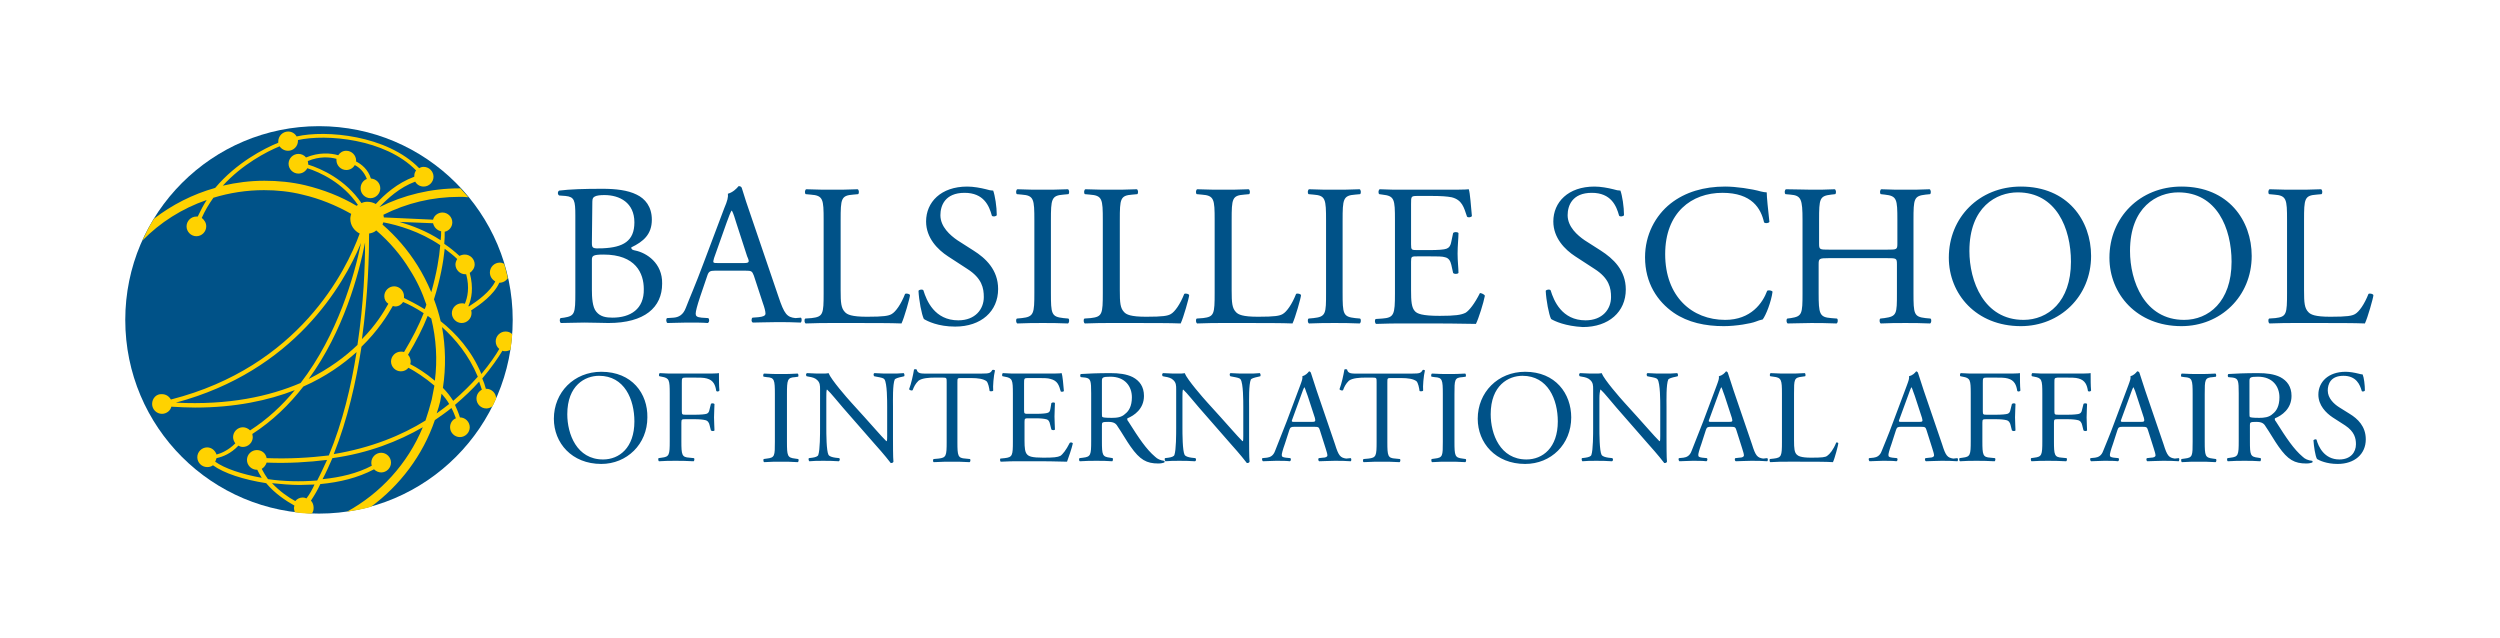 <?xml version="1.0" encoding="UTF-8"?> <!-- Generator: Adobe Illustrator 25.3.1, SVG Export Plug-In . SVG Version: 6.00 Build 0) --> <svg xmlns="http://www.w3.org/2000/svg" xmlns:xlink="http://www.w3.org/1999/xlink" version="1.1" id="Layer_1" x="0px" y="0px" viewBox="0 0 558.8 142.6" style="enable-background:new 0 0 558.8 142.6;" xml:space="preserve"> <style type="text/css"> .st0{fill:none;} .st1{fill:#005288;} .st2{fill:#FFD200;} </style> <g> <rect y="-0.2" class="st0" width="558.8" height="142.6"></rect> <path class="st1" d="M114.6,71.5c0,23.9-19.4,43.3-43.3,43.3S28,95.5,28,71.5c0-23.9,19.4-43.3,43.3-43.3S114.6,47.6,114.6,71.5"></path> <rect y="-0.2" class="st0" width="558.8" height="142.6"></rect> <path class="st1" d="M271.5,65.4V49.2c0-4.7-0.1-5.5-2.9-5.7l-1.1-0.1c-0.3-0.2-0.2-1,0.1-1.1c2.5,0.1,4.1,0.1,5.9,0.1 s3.3,0,5.6-0.1c0.3,0.1,0.4,0.9,0.1,1.1l-1.1,0.1c-2.7,0.2-2.8,0.9-2.8,5.7v15.7c0,2.8,0.1,4,1,4.9c0.5,0.5,1.4,1,4.9,1 c3.8,0,4.8-0.2,5.5-0.6c0.9-0.5,2.1-2.2,3-4.5c0.3-0.2,1.1,0,1.1,0.3c0,0.5-1.3,5.1-1.9,6.3c-2.3-0.1-6.6-0.1-11.2-0.1h-4.2 c-1.9,0-3.3,0-5.9,0.1c-0.3-0.1-0.4-0.9-0.1-1.1l1.4-0.1C271.4,70.8,271.5,70.2,271.5,65.4 M246.5,65.4V49.2c0-4.7-0.1-5.5-2.9-5.7 l-1.1-0.1c-0.3-0.2-0.2-1,0.1-1.1c2.5,0.1,4.1,0.1,5.9,0.1c1.8,0,3.3,0,5.6-0.1c0.3,0.1,0.4,0.9,0.1,1.1l-1.1,0.1 c-2.7,0.2-2.8,0.9-2.8,5.7v15.7c0,2.8,0.1,4,1,4.9c0.5,0.5,1.4,1,4.9,1c3.8,0,4.8-0.2,5.5-0.6c0.9-0.5,2.1-2.2,3-4.5 c0.3-0.2,1.1,0,1.1,0.3c0,0.5-1.3,5.1-1.9,6.3c-2.3-0.1-6.6-0.1-11.3-0.1h-4.2c-1.9,0-3.3,0-5.9,0.1c-0.3-0.1-0.4-0.9-0.1-1.1 l1.4-0.1C246.4,70.8,246.5,70.2,246.5,65.4 M136.9,71c-1.4,0-2.7-0.2-3.6-1.3c-0.9-1-1-3.3-1-4.9v-6.7c0-0.9,0.2-1.2,2.6-1.2 c7.2,0,9,4.2,9,7.7C144,69.1,140.9,71,136.9,71 M132.4,45.1c0-0.8,0.2-1,0.6-1.2c0.4-0.2,1.1-0.3,2.1-0.3c3.4,0,6.7,1.7,6.7,6.1 c0,4.2-2.5,5.6-7.1,5.8c-2.3,0.1-2.4,0-2.4-1.3L132.4,45.1L132.4,45.1z M142,56c-0.5-0.1-0.9-0.2-0.9-0.7c2.7-1.3,4.6-2.9,4.6-6.2 c0-2.9-1.5-4.7-3.4-5.6c-2-1-4.7-1.3-7.6-1.3c-4.2,0-7.3,0.1-9.7,0.4c-0.4,0.2-0.4,0.9,0,1.1l1.4,0.1c2,0.2,2.2,1,2.2,4.4v17.2 c0,4.7-0.1,5.2-2.5,5.6l-0.8,0.1c-0.3,0.3-0.2,1,0.1,1.1c1.7,0,3.2-0.1,5.2-0.1c1.9,0,4.1,0.1,5.4,0.1c8.1,0,12-3.5,12-8.8 C148.1,58.8,144.5,56.5,142,56 M231.2,65.4V49.3c0-4.8-0.1-5.6-2.8-5.8l-1.1-0.1c-0.3-0.2-0.2-1,0.1-1.1c2.3,0.1,3.8,0.1,5.7,0.1 c1.8,0,3.3,0,5.6-0.1c0.3,0.1,0.4,0.9,0.1,1.1l-1.1,0.1c-2.7,0.2-2.8,1-2.8,5.8v16.1c0,4.8,0.1,5.4,2.8,5.7l1.1,0.1 c0.3,0.2,0.2,1-0.1,1.1c-2.3-0.1-3.8-0.1-5.6-0.1c-1.9,0-3.4,0-5.7,0.1c-0.3-0.1-0.4-0.9-0.1-1.1l1.1-0.1 C231.1,70.8,231.2,70.1,231.2,65.4 M296.4,65.4V49.3c0-4.8-0.1-5.6-2.8-5.8l-1.1-0.1c-0.3-0.2-0.2-1,0.1-1.1 c2.3,0.1,3.8,0.1,5.7,0.1c1.8,0,3.3,0,5.6-0.1c0.3,0.1,0.4,0.9,0.1,1.1l-1.1,0.1c-2.7,0.2-2.8,1-2.8,5.8v16.1 c0,4.8,0.1,5.4,2.8,5.7l1.1,0.1c0.3,0.2,0.2,1-0.1,1.1c-2.3-0.1-3.8-0.1-5.6-0.1c-1.9,0-3.4,0-5.7,0.1c-0.3-0.1-0.4-0.9-0.1-1.1 l1.1-0.1C296.4,70.8,296.4,70.1,296.4,65.4 M166.2,58.8h-5.6c-1.3,0-1.3,0-1-1.1l2.8-7.9c0.5-1.4,0.9-2.4,1.1-2.7h0.1 c0.3,0.5,0.7,1.8,1,2.8l2.4,7.4C167.6,58.6,167.5,58.8,166.2,58.8 M177.8,71.1c-1.9-0.2-2.5-0.9-3.8-4.8l-6.2-18.2 c-0.7-2-1.4-4.1-2-6.1c-0.1-0.3-0.4-0.4-0.7-0.4c-0.5,0.6-1.3,1.4-2.4,1.7c0.1,0.7-0.1,1.6-0.8,3.2l-4.6,12.2 c-1.9,5.1-3.2,8-4,10.1c-0.6,1.6-1.6,2.1-2.7,2.2l-1.5,0.1c-0.3,0.2-0.2,1,0.1,1.1c1.2,0,2.8-0.1,4.3-0.1c2.1,0,3.5,0,4.7,0.1 c0.4-0.2,0.4-0.9,0.1-1.1l-1.5-0.1c-1.1-0.1-1.3-0.4-1.3-0.9s0.3-1.7,1-3.8l1.6-4.7c0.3-0.9,0.6-1.1,1.7-1.1h6.8 c1.4,0,1.5,0.1,1.9,1.1l2,6.1c0.4,1.1,0.6,1.9,0.6,2.4s-0.6,0.7-1.6,0.8l-1.3,0.1c-0.3,0.2-0.3,1,0.1,1.1c1.3,0,3-0.1,5.2-0.1 c2,0,3.6,0,5.5,0.1c0.2-0.2,0.3-0.9,0-1.1L177.8,71.1z M223.1,64.6c0,5-3.8,8.4-9.6,8.4c-3.8,0-6.2-1.2-7-1.7 c-0.5-1-1.1-4.2-1.2-6.3c0.2-0.3,0.9-0.4,1.1-0.1c0.7,2.3,2.5,6.7,7.8,6.7c3.8,0,5.7-2.5,5.7-5.2c0-2-0.4-4.2-3.7-6.3l-4.3-2.8 c-2.3-1.5-4.9-4.1-4.9-7.8c0-4.3,3.3-7.8,9.2-7.8c1.4,0,3,0.3,4.2,0.6c0.6,0.2,1.2,0.3,1.6,0.3c0.4,1.1,0.8,3.6,0.8,5.5 c-0.2,0.3-0.9,0.4-1.1,0.1c-0.6-2.2-1.8-5.1-6.1-5.1c-4.4,0-5.4,2.9-5.4,5c0,2.6,2.2,4.5,3.8,5.6l3.6,2.3 C220.3,57.7,223.1,60.3,223.1,64.6 M331.9,66.1c-0.3,1.6-1.4,5.1-2,6.3c-4.1-0.1-8.1-0.1-12.1-0.1h-4.1c-1.9,0-3.5,0-6.1,0.1 c-0.3-0.1-0.4-0.9-0.1-1.1l1.5-0.1c2.6-0.2,2.8-0.9,2.8-5.6V49.2c0-4.7-0.1-5.4-2.8-5.7l-0.7-0.1c-0.3-0.2-0.2-1,0.1-1.1 c1.9,0.1,3.5,0.1,5.3,0.1h8.5c2.9,0,5.6,0,6.1-0.1c0.3,0.8,0.5,4,0.7,6c-0.2,0.3-0.9,0.4-1.1,0.1c-0.7-2.1-1.1-3.7-3.4-4.3 c-1-0.2-2.4-0.3-4.4-0.3h-3.3c-1.4,0-1.4,0.1-1.4,1.8v9c0,1.3,0.1,1.3,1.5,1.3h2.6c1.9,0,3.3-0.1,3.8-0.3s0.9-0.5,1.1-1.6l0.4-1.9 c0.2-0.3,1-0.3,1.2,0c0,1.1-0.2,2.8-0.2,4.6c0,1.6,0.2,3.3,0.2,4.3c-0.2,0.3-1,0.3-1.2,0l-0.4-1.8c-0.2-0.8-0.5-1.5-1.4-1.7 c-0.6-0.2-1.7-0.2-3.5-0.2h-2.6c-1.4,0-1.5,0-1.5,1.2v6.4c0,2.4,0.1,3.9,0.9,4.7c0.5,0.5,1.5,1,5.5,1c3.5,0,4.8-0.2,5.8-0.7 c0.8-0.5,2-2,3.2-4.4C331,65.5,331.7,65.7,331.9,66.1 M186,72.2c-1.9,0-3.3,0-5.9,0.1c-0.3-0.1-0.4-0.9-0.1-1.1l1.4-0.1 c2.6-0.3,2.7-0.9,2.7-5.6V49.2c0-4.7-0.1-5.5-2.9-5.7l-1.1-0.1c-0.3-0.2-0.2-1,0.1-1.1c2.5,0.1,4.1,0.1,5.9,0.1 c1.8,0,3.3,0,5.6-0.1c0.3,0.1,0.4,0.9,0.1,1.1l-1.1,0.1c-2.7,0.2-2.8,0.9-2.8,5.7v15.7c0,2.8,0.1,4,1,4.9c0.5,0.5,1.4,1,4.9,1 c3.8,0,4.8-0.2,5.5-0.6c0.9-0.5,2.1-2.2,3-4.5c0.3-0.2,1.1,0,1.1,0.3c0,0.5-1.3,5.1-1.9,6.3c-2.3-0.1-6.6-0.1-11.3-0.1L186,72.2 L186,72.2z M488.2,71.5c-8.9,0-12.1-8.7-12.1-15.4c0-9.9,6.1-13.1,10.8-13.1c8.6,0,11.9,8,11.9,15.5 C498.8,67.5,493.6,71.5,488.2,71.5 M503.3,57.2c0-7.9-5.2-15.5-15.7-15.5c-9.3,0-16.1,6.9-16.1,15.9c0,8.1,6.1,15.3,16.1,15.3 C496.3,72.9,503.3,66.3,503.3,57.2 M399.1,43.4c-0.3-0.2-0.2-1,0.1-1.1c2.2,0,3.8,0.1,5.7,0.1c1.8,0,3.3,0,5.2-0.1 c0.3,0.1,0.4,0.9,0.1,1.1l-0.9,0.1c-2.6,0.3-2.7,0.9-2.7,5.7v5.2c0,1.4,0.1,1.4,2.3,1.4h12.9c2.2,0,2.3,0,2.3-1.4v-5.2 c0-4.7-0.1-5.4-2.8-5.7l-0.9-0.1c-0.3-0.2-0.2-1,0.1-1.1c2.1,0.1,3.6,0.1,5.5,0.1c1.8,0,3.3,0,5.3-0.1c0.3,0.1,0.4,0.9,0.1,1.1 l-1,0.1c-2.6,0.3-2.7,0.9-2.7,5.7v16.3c0,4.7,0.1,5.3,2.7,5.6l1.1,0.1c0.3,0.2,0.2,1-0.1,1.1c-2.2-0.1-3.7-0.1-5.5-0.1 c-1.9,0-3.5,0-5.5,0.1c-0.3-0.1-0.4-0.9-0.1-1.1l0.9-0.1c2.8-0.4,2.8-0.9,2.8-5.6v-6.4c0-1.4-0.1-1.4-2.3-1.4h-12.9 c-2.2,0-2.3,0.1-2.3,1.4v6.4c0,4.7,0.2,5.4,2.8,5.6l1.3,0.1c0.3,0.2,0.2,1-0.1,1.1c-2.4-0.1-4-0.1-5.7-0.1c-1.9,0-3.5,0.1-5.2,0.1 c-0.3-0.1-0.4-0.9-0.1-1.1l0.8-0.1c2.5-0.4,2.6-0.9,2.6-5.6V49.2c0-4.7-0.3-5.5-2.7-5.7L399.1,43.4z M511.2,65.4V49.2 c0-4.7-0.1-5.5-2.9-5.7l-1.1-0.1c-0.3-0.2-0.2-1,0.1-1.1c2.5,0.1,4.1,0.1,5.9,0.1s3.3,0,5.6-0.1c0.3,0.1,0.4,0.9,0.1,1.1l-1.1,0.1 c-2.7,0.2-2.8,0.9-2.8,5.7v15.7c0,2.8,0.1,4,1,4.9c0.5,0.5,1.4,1,4.9,1c3.8,0,4.8-0.2,5.5-0.6c0.9-0.5,2.1-2.2,3-4.5 c0.3-0.2,1.1,0,1.1,0.3c0,0.5-1.3,5.1-1.9,6.3c-2.3-0.1-6.6-0.1-11.2-0.1h-4.2c-1.9,0-3.3,0-5.9,0.1c-0.3-0.1-0.4-0.9-0.1-1.1 l1.4-0.1C511.1,70.8,511.2,70.2,511.2,65.4 M346.7,71.3c-0.5-1-1.1-4.2-1.2-6.3c0.2-0.3,0.9-0.4,1.1-0.1c0.7,2.3,2.5,6.7,7.8,6.7 c3.8,0,5.7-2.5,5.7-5.2c0-2-0.4-4.2-3.7-6.3l-4.3-2.8c-2.3-1.5-4.9-4.1-4.9-7.8c0-4.3,3.3-7.8,9.2-7.8c1.4,0,3,0.3,4.2,0.6 c0.6,0.2,1.2,0.3,1.6,0.3c0.4,1.1,0.8,3.6,0.8,5.5c-0.2,0.3-0.9,0.4-1.1,0.1c-0.6-2.2-1.8-5.1-6.1-5.1c-4.4,0-5.4,2.9-5.4,5 c0,2.6,2.2,4.5,3.8,5.6l3.6,2.3c2.8,1.8,5.6,4.4,5.6,8.7c0,5-3.8,8.4-9.6,8.4C349.9,72.9,347.5,71.8,346.7,71.3 M367.7,57.5 c0-5,2.3-9.3,5.7-12c3.3-2.6,7.5-3.8,12.2-3.8c2.4,0,5.9,0.5,8,1.1c0.5,0.1,0.9,0.2,1.3,0.2c0,1,0.3,3.9,0.6,6.6 c-0.2,0.3-0.9,0.4-1.2,0.1c-0.7-3.1-2.7-6.6-9.3-6.6c-6.9,0-12.8,4.4-12.8,13.7c0,9.5,6,14.7,13.4,14.7c5.8,0,8.4-3.8,9.4-6.5 c0.3-0.2,1-0.1,1.2,0.2c-0.3,2.3-1.5,5.3-2.2,6.2c-0.5,0.1-1.1,0.3-1.6,0.5c-1,0.4-4.3,1-7.1,1c-4.1,0-8-0.8-11.2-3 C370.5,67.4,367.7,63.3,367.7,57.5 M452.3,71.5c-8.9,0-12.1-8.7-12.1-15.4c0-9.9,6.1-13.1,10.8-13.1c8.6,0,11.9,8,11.9,15.5 C462.9,67.5,457.7,71.5,452.3,71.5 M467.4,57.2c0-7.9-5.2-15.5-15.7-15.5c-9.3,0-16.1,6.9-16.1,15.9c0,8.1,6.1,15.3,16.1,15.3 C460.4,72.9,467.4,66.3,467.4,57.2 M160.7,83.4c0,1.4,0,2.8,0.1,3.9c-0.1,0.2-0.5,0.3-0.7,0.1c-0.2-1.3-0.6-2.4-2.1-2.8 c-0.7-0.2-1.6-0.2-2.9-0.2h-1.8c-0.9,0-0.9,0.1-0.9,1.2v6.3c0,0.8,0.1,0.8,1,0.8h2c1.2,0,2.2-0.1,2.5-0.2s0.6-0.3,0.7-1l0.3-1.2 c0.1-0.2,0.6-0.2,0.8,0c0,0.7-0.1,1.9-0.1,3s0.1,2.2,0.1,2.9c-0.1,0.2-0.6,0.2-0.8,0l-0.3-1.2c-0.1-0.5-0.4-1-1-1.1 c-0.4-0.1-1.2-0.2-2.3-0.2h-2c-0.9,0-1,0-1,0.8v4.1c0,3.1,0.1,3.6,1.8,3.7l1,0.1c0.2,0.1,0.1,0.7-0.1,0.7c-1.8-0.1-2.8-0.1-4-0.1 c-1.3,0-2.3,0-3.7,0.1c-0.2-0.1-0.2-0.6-0.1-0.7l0.7-0.1c1.7-0.2,1.8-0.6,1.8-3.7V88c0-3.1-0.1-3.5-1.8-3.8l-0.5-0.1 c-0.2-0.1-0.1-0.7,0.1-0.7c1.3,0.1,2.3,0.1,3.5,0.1h5.5C158.6,83.5,160.3,83.5,160.7,83.4 M134.8,102.7c-5.9,0-8-5.7-8-10.1 c0-6.5,4-8.6,7.1-8.6c5.7,0,7.9,5.3,7.9,10.2C141.8,100.1,138.4,102.7,134.8,102.7 M134.4,83.1c-6.1,0-10.6,4.6-10.6,10.5 c0,5.4,4,10.1,10.6,10.1c5.7,0,10.3-4.4,10.3-10.4C144.8,88,141.3,83.1,134.4,83.1 M293.2,94.3h-3.7c-0.8,0-0.9,0-0.6-0.7l1.9-5.2 c0.3-0.9,0.6-1.6,0.7-1.8h0.1c0.2,0.4,0.4,1.2,0.7,1.9l1.6,4.9C294.1,94.2,294,94.3,293.2,94.3 M300.9,102.5 c-1.3-0.2-1.7-0.6-2.5-3.2l-4.1-12c-0.4-1.3-0.9-2.7-1.3-4c-0.1-0.2-0.3-0.3-0.4-0.3c-0.3,0.4-0.8,0.9-1.5,1.1 c0.1,0.5-0.1,1-0.5,2.1l-3,8c-1.3,3.3-2.1,5.3-2.6,6.6c-0.4,1.1-1.1,1.4-1.8,1.5l-1,0.1c-0.2,0.1-0.1,0.6,0.1,0.7 c0.8,0,1.9-0.1,2.9-0.1c1.4,0,2.3,0,3.1,0.1c0.3-0.1,0.3-0.6,0.1-0.7l-1-0.1c-0.7-0.1-0.9-0.2-0.9-0.6c0-0.3,0.2-1.1,0.7-2.5l1-3.1 c0.2-0.6,0.4-0.7,1.1-0.7h4.5c0.9,0,1,0.1,1.2,0.7l1.3,4.1c0.2,0.7,0.4,1.2,0.4,1.6c0,0.3-0.4,0.5-1,0.5l-0.9,0.1 c-0.2,0.1-0.2,0.6,0.1,0.7c0.9,0,2-0.1,3.4-0.1c1.3,0,2.4,0,3.6,0.1c0.2-0.1,0.2-0.6,0-0.7L300.9,102.5z M318.5,82.8 c-0.3,1.2-0.5,3.6-0.4,4.5c-0.1,0.2-0.6,0.2-0.8,0.1c-0.1-0.7-0.3-1.8-0.7-2.2c-0.7-0.5-1.8-0.7-3.5-0.7H311c-0.9,0-0.9,0-0.9,1 v13.3c0,3.1,0.1,3.6,1.8,3.7l1,0.1c0.2,0.1,0.1,0.7-0.1,0.7c-1.7-0.1-2.7-0.1-3.9-0.1c-1.2,0-2.2,0-4.1,0.1c-0.2-0.1-0.2-0.6,0-0.7 l1.1-0.1c1.7-0.2,1.8-0.6,1.8-3.7V85.4c0-0.9,0-1-0.9-1h-1.6c-1.3,0-2.9,0.1-3.7,0.7c-0.7,0.7-1,1.3-1.3,2.1 c-0.2,0.2-0.7,0-0.8-0.2c0.5-1.3,0.9-3.2,1.1-4.4c0.1-0.1,0.5-0.1,0.6,0c0.2,1,1.2,0.9,2.5,0.9h12.1c1.6,0,1.9-0.1,2.3-0.8 C318.1,82.6,318.4,82.7,318.5,82.8 M341.2,102.7c-5.9,0-8-5.7-8-10.1c0-6.5,4-8.6,7.1-8.6c5.7,0,7.9,5.3,7.9,10.2 C348.2,100.1,344.8,102.7,341.2,102.7 M340.9,83.1c-6.1,0-10.6,4.6-10.6,10.5c0,5.4,4,10.1,10.6,10.1c5.8,0,10.3-4.4,10.3-10.4 C351.2,88,347.7,83.1,340.9,83.1 M325.1,88.1v10.6c0,3.2,0.1,3.6,1.8,3.8l0.7,0.1c0.2,0.1,0.1,0.7-0.1,0.7 c-1.5-0.1-2.5-0.1-3.7-0.1s-2.3,0-3.7,0.1c-0.2-0.1-0.2-0.6-0.1-0.7l0.7-0.1c1.8-0.2,1.8-0.6,1.8-3.8V88.1c0-3.2-0.1-3.7-1.8-3.8 l-0.7-0.1c-0.2-0.1-0.1-0.7,0.1-0.7c1.5,0.1,2.5,0.1,3.7,0.1s2.2,0,3.7-0.1c0.2,0.1,0.2,0.6,0.1,0.7l-0.7,0.1 C325.1,84.4,325.1,84.9,325.1,88.1 M386.4,94.3h-3.7c-0.8,0-0.9,0-0.6-0.7l1.9-5.2c0.3-0.9,0.6-1.6,0.7-1.8h0.1 c0.2,0.4,0.4,1.2,0.7,1.9l1.6,4.9C387.3,94.2,387.3,94.3,386.4,94.3 M394.1,102.5c-1.3-0.2-1.7-0.6-2.5-3.2l-4.1-12 c-0.4-1.3-0.9-2.7-1.3-4c-0.1-0.2-0.3-0.3-0.4-0.3c-0.3,0.4-0.8,0.9-1.6,1.1c0.1,0.5-0.1,1-0.5,2.1l-3,8c-1.3,3.3-2.1,5.3-2.6,6.6 c-0.4,1.1-1.1,1.4-1.8,1.5l-1,0.1c-0.2,0.1-0.1,0.6,0.1,0.7c0.8,0,1.9-0.1,2.9-0.1c1.4,0,2.3,0,3.1,0.1c0.3-0.1,0.3-0.6,0.1-0.7 l-1-0.1c-0.7-0.1-0.9-0.2-0.9-0.6c0-0.3,0.2-1.1,0.7-2.5l1-3.1c0.2-0.6,0.4-0.7,1.1-0.7h4.5c0.9,0,1,0.1,1.2,0.7l1.3,4.1 c0.2,0.7,0.4,1.2,0.4,1.6c0,0.3-0.4,0.5-1,0.5l-0.9,0.1c-0.2,0.1-0.2,0.6,0.1,0.7c0.9,0,2-0.1,3.4-0.1c1.3,0,2.4,0,3.6,0.1 c0.2-0.1,0.2-0.6,0-0.7L394.1,102.5z M281.6,83.4c0.2,0.2,0.2,0.6,0.1,0.7l-0.4,0.1c-1,0.2-1.5,0.4-1.7,0.6 c-0.5,1.1-0.4,4.8-0.4,6.1V98c0,0.9,0,4.4,0.1,5.2c-0.1,0.2-0.2,0.3-0.6,0.3c-0.4-0.5-1.2-1.6-3.8-4.5l-6.9-7.9 c-0.8-0.9-2.8-3.4-3.5-4h-0.1c-0.1,0.4-0.1,1-0.1,1.9v6.5c0,1.4,0,5.3,0.5,6.2c0.2,0.3,0.8,0.5,1.5,0.6l0.9,0.1 c0.2,0.2,0.2,0.6-0.1,0.7c-1.3-0.1-2.4-0.1-3.5-0.1c-1.2,0-2.1,0-3.1,0.1c-0.2-0.2-0.2-0.6-0.1-0.7l0.8-0.1 c0.7-0.1,1.2-0.3,1.3-0.6c0.4-1.1,0.4-4.7,0.4-6.1V87c0-0.8,0-1.5-0.7-2.1c-0.4-0.4-1.1-0.6-1.8-0.7l-0.5-0.1 c-0.2-0.2-0.2-0.6,0.1-0.7c1.3,0.1,2.8,0.1,3.4,0.1c0.5,0,1,0,1.4-0.1c0.6,1.5,4.1,5.5,5.1,6.6l2.9,3.2c2.1,2.3,3.5,4,4.9,5.4h0.1 c0.1-0.1,0.1-0.6,0.1-1.2V91c0-1.4,0-5.3-0.6-6.2c-0.2-0.3-0.7-0.4-1.8-0.6l-0.5-0.1c-0.2-0.2-0.2-0.7,0.1-0.7 c1.4,0.1,2.4,0.1,3.5,0.1C279.9,83.5,280.6,83.5,281.6,83.4 M374.9,83.4c0.2,0.2,0.2,0.6,0.1,0.7l-0.4,0.1c-1,0.2-1.5,0.4-1.7,0.6 c-0.5,1.1-0.4,4.8-0.4,6.1V98c0,0.9,0,4.4,0.1,5.2c-0.1,0.2-0.2,0.3-0.6,0.3c-0.4-0.5-1.2-1.6-3.8-4.5l-6.9-7.9 c-0.8-0.9-2.8-3.4-3.5-4h-0.1c-0.1,0.4-0.2,1-0.2,1.9v6.5c0,1.4,0,5.3,0.5,6.2c0.2,0.3,0.8,0.5,1.5,0.6l0.9,0.1 c0.2,0.2,0.2,0.6-0.1,0.7c-1.3-0.1-2.4-0.1-3.5-0.1c-1.3,0-2.1,0-3.1,0.1c-0.2-0.2-0.2-0.6-0.1-0.7l0.8-0.1 c0.7-0.1,1.2-0.3,1.3-0.6c0.4-1.1,0.4-4.7,0.4-6.1V87c0-0.8,0-1.5-0.7-2.1c-0.4-0.4-1.1-0.6-1.8-0.7l-0.5-0.1 c-0.2-0.2-0.2-0.6,0.1-0.7c1.3,0.1,2.8,0.1,3.4,0.1c0.5,0,1,0,1.4-0.1c0.6,1.5,4.1,5.5,5.1,6.6l2.9,3.2c2.1,2.3,3.5,4,4.9,5.4h0.1 c0.1-0.1,0.1-0.6,0.1-1.2V91c0-1.4,0-5.3-0.6-6.2c-0.2-0.3-0.7-0.4-1.8-0.6l-0.5-0.1c-0.2-0.2-0.2-0.7,0.1-0.7 c1.4,0.1,2.4,0.1,3.5,0.1C373.1,83.5,373.9,83.5,374.9,83.4 M248.5,93.4c-1.5,0-2-0.1-2.1-0.2s-0.1-0.4-0.1-1v-7c0-0.8,0.1-1,1.9-1 c3.3,0,4.8,2.2,4.8,4.6c0,2-0.7,3.1-1.5,3.7C250.7,93.3,249.6,93.4,248.5,93.4 M258.2,102.1c-2-1.7-3.6-4.1-6-7.9 c-0.2-0.2-0.3-0.5-0.2-0.7c1.5-0.6,3.7-2.1,3.7-5c0-2.1-1-3.4-2.5-4.2c-1.4-0.7-3.1-0.9-5-0.9c-2.9,0-5,0.1-6.6,0.2 c-0.2,0.1-0.2,0.6,0,0.7l1,0.1c1.2,0.2,1.3,0.7,1.3,3.5v10.7c0,3.1-0.1,3.5-1.8,3.7l-0.8,0.1c-0.2,0.2-0.1,0.7,0.1,0.7 c1.4-0.1,2.5-0.1,3.7-0.1s2.2,0,3.5,0.1c0.2-0.1,0.2-0.6,0.1-0.7l-0.6-0.1c-1.7-0.2-1.8-0.6-1.8-3.7V95c0-0.6,0.1-0.7,1.4-0.7 c1.2,0,1.7,0.3,2.1,1c0.9,1.3,2.1,3.4,2.9,4.5c2.1,3,3.6,3.8,6.2,3.8c0.6,0,1-0.1,1.3-0.2c0.2-0.1,0.1-0.4,0-0.4 C259.4,102.9,258.7,102.6,258.2,102.1 M175.9,88.1v10.6c0,3.2,0.1,3.6,1.8,3.8l0.7,0.1c0.2,0.1,0.1,0.7-0.1,0.7 c-1.5-0.1-2.5-0.1-3.7-0.1c-1.3,0-2.3,0-3.8,0.1c-0.2-0.1-0.2-0.6-0.1-0.7l0.7-0.1c1.8-0.2,1.8-0.6,1.8-3.8V88.1 c0-3.2-0.1-3.7-1.8-3.8l-0.7-0.1c-0.2-0.1-0.1-0.7,0.1-0.7c1.5,0.1,2.5,0.1,3.8,0.1c1.2,0,2.2,0,3.7-0.1c0.2,0.1,0.2,0.6,0.1,0.7 l-0.7,0.1C176,84.4,175.9,84.9,175.9,88.1 M202,83.4c0.2,0.2,0.2,0.6,0.1,0.7l-0.4,0.1c-1,0.2-1.5,0.4-1.7,0.6 c-0.5,1.1-0.4,4.8-0.4,6.1V98c0,0.9,0,4.4,0.1,5.2c-0.1,0.2-0.2,0.3-0.6,0.3c-0.4-0.5-1.2-1.6-3.8-4.5l-6.9-7.9 c-0.8-0.9-2.8-3.4-3.5-4h-0.1c-0.1,0.4-0.1,1-0.1,1.9v6.5c0,1.4,0,5.3,0.5,6.2c0.2,0.3,0.8,0.5,1.5,0.6l0.9,0.1 c0.2,0.2,0.1,0.6-0.1,0.7c-1.3-0.1-2.4-0.1-3.5-0.1c-1.2,0-2.1,0-3.1,0.1c-0.2-0.2-0.2-0.6-0.1-0.7l0.8-0.1 c0.7-0.1,1.2-0.3,1.3-0.6c0.4-1.1,0.4-4.7,0.4-6.1V87c0-0.8,0-1.5-0.7-2.1c-0.4-0.4-1.1-0.6-1.8-0.7l-0.5-0.1 c-0.2-0.2-0.2-0.6,0.1-0.7c1.3,0.1,2.8,0.1,3.4,0.1c0.5,0,1,0,1.4-0.1c0.6,1.5,4.1,5.5,5.1,6.6l2.9,3.2c2.1,2.3,3.5,4,4.9,5.4h0.1 c0.1-0.1,0.1-0.6,0.1-1.2V91c0-1.4,0-5.3-0.6-6.2c-0.2-0.3-0.7-0.4-1.8-0.6l-0.5-0.1c-0.2-0.2-0.2-0.7,0.1-0.7 c1.4,0.1,2.4,0.1,3.5,0.1C200.2,83.5,201,83.5,202,83.4 M410.9,99.1c0,0.3-0.8,3.4-1.2,4.2c-1.5-0.1-4.3-0.1-7.4-0.1h-2.7 c-1.3,0-2.2,0-3.9,0.1c-0.2-0.1-0.2-0.6-0.1-0.7l0.9-0.1c1.7-0.2,1.8-0.6,1.8-3.7V88c0-3.1-0.1-3.6-1.9-3.8l-0.7-0.1 c-0.2-0.1-0.1-0.7,0.1-0.7c1.7,0.1,2.7,0.1,3.9,0.1c1.2,0,2.2,0,3.7-0.1c0.2,0.1,0.2,0.6,0.1,0.7l-0.7,0.1 c-1.8,0.2-1.8,0.6-1.8,3.8v10.4c0,1.9,0.1,2.7,0.6,3.2c0.3,0.3,0.9,0.7,3.2,0.7c2.5,0,3.2-0.1,3.6-0.4c0.6-0.4,1.4-1.4,2-2.9 C410.4,98.8,410.9,98.9,410.9,99.1 M239.8,99.1c-0.2,1-1,3.3-1.3,4.1c-2.7-0.1-5.3-0.1-8-0.1h-2.7c-1.3,0-2.3,0-4.1,0.1 c-0.2-0.1-0.2-0.6-0.1-0.7l1-0.1c1.7-0.2,1.8-0.6,1.8-3.7V88c0-3.1-0.1-3.5-1.8-3.8l-0.5-0.1c-0.2-0.1-0.1-0.7,0.1-0.7 c1.3,0.1,2.3,0.1,3.5,0.1h5.6c1.9,0,3.7,0,4-0.1c0.2,0.5,0.4,2.7,0.5,4c-0.1,0.2-0.6,0.2-0.7,0.1c-0.4-1.4-0.7-2.4-2.3-2.8 c-0.6-0.2-1.6-0.2-2.9-0.2h-2.1c-0.9,0-0.9,0.1-0.9,1.2v6c0,0.8,0.1,0.8,1,0.8h1.7c1.3,0,2.2-0.1,2.5-0.2c0.4-0.1,0.6-0.3,0.7-1 l0.2-1.2c0.2-0.2,0.7-0.2,0.8,0c0,0.7-0.1,1.9-0.1,3s0.1,2.2,0.1,2.9c-0.1,0.2-0.6,0.2-0.8,0l-0.3-1.2c-0.1-0.5-0.3-1-0.9-1.1 c-0.4-0.1-1.1-0.2-2.3-0.2H230c-0.9,0-1,0-1,0.8v4.2c0,1.6,0.1,2.6,0.6,3.1c0.4,0.4,1,0.7,3.6,0.7c2.3,0,3.2-0.1,3.8-0.4 c0.5-0.3,1.3-1.3,2.1-2.9C239.3,98.8,239.7,98.9,239.8,99.1 M222.4,82.8c-0.3,1.2-0.5,3.6-0.4,4.5c-0.1,0.2-0.6,0.2-0.8,0.1 c-0.1-0.7-0.3-1.8-0.7-2.2c-0.7-0.5-1.8-0.7-3.5-0.7h-2.1c-0.9,0-0.9,0-0.9,1v13.3c0,3.1,0.1,3.6,1.8,3.7l1,0.1 c0.2,0.1,0.1,0.7-0.1,0.7c-1.7-0.1-2.7-0.1-3.9-0.1s-2.2,0-4.1,0.1c-0.2-0.1-0.2-0.6,0-0.7l1.1-0.1c1.7-0.2,1.8-0.6,1.8-3.7V85.4 c0-0.9,0-1-0.9-1H209c-1.3,0-2.9,0.1-3.7,0.7c-0.7,0.7-1,1.3-1.3,2.1c-0.2,0.2-0.7,0-0.8-0.2c0.5-1.3,0.9-3.2,1.1-4.4 c0.1-0.1,0.5-0.1,0.6,0c0.2,1,1.2,0.9,2.5,0.9h12.1c1.6,0,1.9-0.1,2.3-0.8C222,82.6,222.3,82.7,222.4,82.8 M505,93.4 c-1.5,0-2-0.1-2.1-0.2s-0.1-0.4-0.1-1v-7c0-0.8,0.1-1,1.9-1c3.3,0,4.8,2.2,4.8,4.6c0,2-0.7,3.1-1.5,3.7 C507.2,93.3,506,93.4,505,93.4 M514.7,102.1c-2-1.7-3.6-4.1-6-7.9c-0.2-0.2-0.3-0.5-0.2-0.7c1.5-0.6,3.7-2.1,3.7-5 c0-2.1-1-3.4-2.5-4.2c-1.4-0.7-3.1-0.9-5-0.9c-2.9,0-5,0.1-6.6,0.2c-0.2,0.1-0.2,0.6,0,0.7l1,0.1c1.2,0.2,1.3,0.7,1.3,3.5v10.7 c0,3.1-0.1,3.5-1.8,3.7l-0.7,0.1c-0.2,0.2-0.1,0.7,0.1,0.7c1.4-0.1,2.5-0.1,3.7-0.1s2.2,0,3.5,0.1c0.2-0.1,0.2-0.6,0.1-0.7 l-0.6-0.1c-1.7-0.2-1.8-0.6-1.8-3.7V95c0-0.6,0.1-0.7,1.4-0.7c1.2,0,1.7,0.3,2.1,1c0.9,1.3,2.1,3.4,2.9,4.5c2.1,3,3.6,3.8,6.2,3.8 c0.6,0,1-0.1,1.3-0.2c0.2-0.1,0.1-0.4,0-0.4C515.9,102.9,515.2,102.6,514.7,102.1 M428.9,94.3h-3.7c-0.8,0-0.9,0-0.6-0.7l1.9-5.2 c0.3-0.9,0.6-1.6,0.7-1.8h0.1c0.2,0.4,0.4,1.2,0.7,1.9l1.6,4.9C429.8,94.2,429.8,94.3,428.9,94.3 M436.6,102.5 c-1.3-0.2-1.7-0.6-2.5-3.2l-4.1-12c-0.4-1.3-0.9-2.7-1.3-4c-0.1-0.2-0.3-0.3-0.4-0.3c-0.3,0.4-0.8,0.9-1.6,1.1 c0.1,0.5-0.1,1-0.5,2.1l-3,8c-1.2,3.3-2.1,5.3-2.6,6.6c-0.4,1.1-1.1,1.4-1.8,1.5l-1,0.1c-0.2,0.1-0.1,0.6,0.1,0.7 c0.8,0,1.9-0.1,2.9-0.1c1.4,0,2.3,0,3.1,0.1c0.3-0.1,0.3-0.6,0.1-0.7l-1-0.1c-0.7-0.1-0.9-0.2-0.9-0.6c0-0.3,0.2-1.1,0.7-2.5l1-3.1 c0.2-0.6,0.4-0.7,1.1-0.7h4.5c0.9,0,1,0.1,1.2,0.7l1.3,4.1c0.2,0.7,0.4,1.2,0.4,1.6c0,0.3-0.4,0.5-1,0.5l-0.9,0.1 c-0.2,0.1-0.2,0.6,0.1,0.7c0.9,0,2-0.1,3.4-0.1c1.3,0,2.4,0,3.6,0.1c0.2-0.1,0.2-0.6,0-0.7L436.6,102.5z M528.8,98.2 c0,3.3-2.5,5.5-6.3,5.5c-2.5,0-4.1-0.8-4.6-1.1c-0.4-0.7-0.7-2.8-0.8-4.2c0.2-0.2,0.6-0.3,0.7-0.1c0.4,1.5,1.7,4.4,5.1,4.4 c2.5,0,3.7-1.6,3.7-3.4c0-1.3-0.3-2.8-2.4-4.2l-2.8-1.8c-1.5-1-3.2-2.7-3.2-5.1c0-2.8,2.2-5.1,6.1-5.1c0.9,0,2,0.2,2.8,0.4 c0.4,0.1,0.8,0.2,1,0.2c0.3,0.7,0.5,2.4,0.5,3.6c-0.1,0.2-0.6,0.3-0.7,0.1c-0.4-1.4-1.2-3.4-4.1-3.4c-2.9,0-3.5,1.9-3.5,3.3 c0,1.7,1.4,3,2.5,3.7l2.4,1.5C527,93.6,528.8,95.3,528.8,98.2 M492.8,88.1v10.6c0,3.2,0.1,3.6,1.8,3.8l0.7,0.1 c0.2,0.1,0.1,0.7-0.1,0.7c-1.5-0.1-2.5-0.1-3.7-0.1c-1.3,0-2.3,0-3.8,0.1c-0.2-0.1-0.2-0.6-0.1-0.7l0.7-0.1 c1.8-0.2,1.8-0.6,1.8-3.8V88.1c0-3.2-0.1-3.7-1.8-3.8l-0.7-0.1c-0.2-0.1-0.1-0.7,0.1-0.7c1.5,0.1,2.5,0.1,3.8,0.1 c1.2,0,2.2,0,3.7-0.1c0.2,0.1,0.2,0.6,0.1,0.7l-0.7,0.1C492.8,84.4,492.8,84.9,492.8,88.1 M459.2,85.6v6.3c0,0.8,0.1,0.8,1,0.8h2 c1.2,0,2.2-0.1,2.5-0.2s0.6-0.3,0.7-1l0.3-1.2c0.1-0.2,0.7-0.2,0.8,0c0,0.7-0.1,1.9-0.1,3s0.1,2.2,0.1,2.9c-0.1,0.2-0.6,0.2-0.8,0 l-0.3-1.2c-0.1-0.5-0.4-1-1-1.1c-0.4-0.1-1.2-0.2-2.3-0.2h-2c-0.9,0-1,0-1,0.8v4.1c0,3.1,0.1,3.6,1.8,3.7l1,0.1 c0.2,0.1,0.1,0.7-0.1,0.7c-1.8-0.1-2.8-0.1-4-0.1c-1.3,0-2.3,0-3.7,0.1c-0.2-0.1-0.2-0.6-0.1-0.7l0.7-0.1c1.7-0.2,1.8-0.6,1.8-3.7 V88c0-3.1-0.1-3.5-1.8-3.8l-0.5-0.1c-0.2-0.1-0.1-0.7,0.1-0.7c1.3,0.1,2.3,0.1,3.5,0.1h5.5c1.9,0,3.6,0,4-0.1c0,1.4,0,2.8,0.1,3.9 c-0.1,0.2-0.5,0.3-0.7,0.1c-0.2-1.3-0.6-2.4-2.1-2.8c-0.7-0.2-1.6-0.2-2.9-0.2h-1.8C459.2,84.5,459.2,84.5,459.2,85.6 M451.5,83.4 c0,1.4,0,2.8,0.1,3.9c-0.1,0.2-0.5,0.3-0.7,0.1c-0.2-1.3-0.6-2.4-2.1-2.8c-0.7-0.2-1.6-0.2-2.9-0.2h-1.8c-0.9,0-0.9,0.1-0.9,1.2 v6.3c0,0.8,0.1,0.8,1,0.8h2c1.2,0,2.2-0.1,2.5-0.2s0.6-0.3,0.7-1l0.3-1.2c0.2-0.2,0.7-0.2,0.8,0c0,0.7-0.1,1.9-0.1,3 s0.1,2.2,0.1,2.9c-0.1,0.2-0.6,0.2-0.8,0l-0.3-1.2c-0.1-0.5-0.4-1-1-1.1c-0.4-0.1-1.2-0.2-2.3-0.2h-2c-0.9,0-1,0-1,0.8v4.1 c0,3.1,0.1,3.6,1.8,3.7l1,0.1c0.2,0.1,0.1,0.7-0.1,0.7c-1.8-0.1-2.8-0.1-4-0.1c-1.3,0-2.3,0-3.7,0.1c-0.2-0.1-0.2-0.6-0.1-0.7 l0.7-0.1c1.7-0.2,1.8-0.6,1.8-3.7V88c0-3.1-0.1-3.5-1.8-3.8l-0.5-0.1c-0.2-0.1-0.1-0.7,0.1-0.7c1.3,0.1,2.3,0.1,3.5,0.1h5.5 C449.4,83.5,451.1,83.5,451.5,83.4 M478.5,94.3h-3.7c-0.8,0-0.9,0-0.6-0.7l1.9-5.2c0.3-0.9,0.6-1.6,0.7-1.8h0.1 c0.2,0.4,0.5,1.2,0.7,1.9l1.6,4.9C479.4,94.2,479.3,94.3,478.5,94.3 M486.1,102.5c-1.3-0.2-1.7-0.6-2.5-3.2l-4.1-12 c-0.4-1.3-0.9-2.7-1.3-4c-0.1-0.2-0.3-0.3-0.5-0.3c-0.3,0.4-0.8,0.9-1.5,1.1c0.1,0.5-0.1,1-0.5,2.1l-3,8c-1.2,3.3-2.1,5.3-2.6,6.6 c-0.4,1.1-1.1,1.4-1.8,1.5l-1,0.1c-0.2,0.1-0.1,0.6,0.1,0.7c0.8,0,1.9-0.1,2.9-0.1c1.4,0,2.3,0,3.1,0.1c0.3-0.1,0.3-0.6,0.1-0.7 l-1-0.1c-0.7-0.1-0.9-0.2-0.9-0.6c0-0.3,0.2-1.1,0.7-2.5l1-3.1c0.2-0.6,0.4-0.7,1.1-0.7h4.5c0.9,0,1,0.1,1.2,0.7l1.3,4.1 c0.2,0.7,0.4,1.2,0.4,1.6c0,0.3-0.4,0.5-1,0.5l-0.9,0.1c-0.2,0.1-0.2,0.6,0.1,0.7c0.9,0,2-0.1,3.4-0.1c1.3,0,2.4,0,3.6,0.1 c0.1-0.1,0.2-0.6,0-0.7L486.1,102.5z"></path> <rect y="-0.2" class="st0" width="558.8" height="142.6"></rect> <path class="st2" d="M59.6,102.4c-0.2-1.1-1.1-1.8-2.2-1.8c-1.2,0-2.2,1-2.2,2.2s1,2.2,2.2,2.2h0.1c0.3,0.6,0.6,1.2,1,1.8 c-4.5-0.8-8.3-2.1-10.4-3.6c0.1-0.2,0.2-0.5,0.3-0.8c1.4-0.3,3.2-1,4.9-2.8c0.3,0.2,0.6,0.3,1,0.3c1.2,0,2.2-1,2.2-2.2 c0-0.3-0.1-0.5-0.1-0.7c4.5-2.9,8.3-6.6,11.4-10.6c5-2.2,8.9-5,11.9-7.7c-1.2,7.6-3.1,15.6-6.2,23.1 C69.3,102.3,64.7,102.6,59.6,102.4 M70.9,107.4c-3.8,0.3-7.6,0.2-11-0.3c-0.5-0.7-1-1.5-1.4-2.3c0.5-0.3,0.9-0.8,1.1-1.4 c4.9,0.2,9.4-0.1,13.5-0.6C72.4,104.3,71.7,105.9,70.9,107.4 M68.5,111.4c-0.2-0.1-0.5-0.2-0.8-0.2c-0.7,0-1.3,0.3-1.7,0.8 c-1.5-0.8-3.5-2.2-5.2-4c2,0.2,4.1,0.4,6.2,0.4c1.1,0,2.2-0.1,3.3-0.1C69.8,109.4,69.2,110.5,68.5,111.4 M39.3,90 c26.5-7.1,37.5-26.3,41.4-35.7c-1.5,7.3-5.2,20.5-13.5,31.3C60.2,88.6,51.1,90.6,39.3,90 M68.8,36c2.6-1.1,4.9-0.9,6.4-0.5 c0,0.1,0,0.2,0,0.3c0,1.2,1,2.2,2.2,2.2c0.8,0,1.5-0.4,1.9-1.1c1,0.5,2.1,1.5,2.7,3.1c-0.8,0.3-1.4,1.1-1.4,2.1 c0,1.2,1,2.2,2.2,2.2s2.2-1,2.2-2.2s-0.9-2.1-2.1-2.2c-0.6-2-2.1-3.2-3.3-3.8c0-0.1,0-0.2,0-0.2c0-1.2-1-2.2-2.2-2.2 c-0.8,0-1.4,0.4-1.8,1c-1.7-0.5-4.3-0.7-7.2,0.5c-0.4-0.5-1-0.8-1.7-0.8c-1.2,0-2.2,1-2.2,2.2s1,2.2,2.2,2.2c0.9,0,1.6-0.5,2-1.2 c2.8,0.9,7.9,3.2,11.3,8.2c-0.1,0.1-0.2,0.1-0.3,0.2c-3.5-2.1-7.4-3.6-11.5-4.6c-3-0.7-6-1-9.1-1c-3.2,0-6.3,0.4-9.3,1.1 c4.4-4.8,9.8-7.6,12.7-8.8c0.4,0.6,1.1,1,1.9,1c1.2,0,2.2-1,2.2-2.2c0-0.1,0-0.1,0-0.2c6.3-1.4,19.5-0.3,26.4,6.8 c-0.3,0.4-0.4,0.8-0.4,1.3v0.1c-3.8,1.4-6.7,4-8.6,6.1c-0.5-0.3-1.2-0.5-1.9-0.5c-0.5,0-0.9,0.1-1.3,0.3c-3.6-5.3-9-7.7-11.9-8.6 v-0.1C68.9,36.4,68.8,36.2,68.8,36 M91.6,60.3c1.6,2.5,2.8,5.1,3.7,7.8c-0.1,0.3-0.2,0.7-0.4,1c-1.8-1.1-3.4-1.9-4.6-2.5 c0-0.1,0-0.2,0-0.4c0-1.2-1-2.2-2.2-2.2s-2.2,1-2.2,2.2c0,0.7,0.3,1.3,0.9,1.7c-1,1.8-2.8,4.8-5.9,7.9c1.4-10.1,1.6-18.9,1.6-23.6 c0.6-0.1,1.2-0.3,1.6-0.7C87.1,54.1,89.6,57,91.6,60.3 M85.7,49.7c3.2,0.6,8.1,2,12.7,5.1c-0.2,2.7-0.8,6.3-2,10.5 c-0.9-2.1-1.9-4.1-3.1-6c-2.2-3.5-4.8-6.5-7.8-9.1C85.6,50,85.6,49.8,85.7,49.7 M96.8,49.9c0.2,0.9,0.9,1.6,1.8,1.8 c0,0.6,0,1.2-0.1,2c-3.2-2.1-6.5-3.3-9.2-4.1L96.8,49.9z M95.9,69.7L95.9,69.7L95.9,69.7L95.9,69.7 M97.2,85.1 c-2-1.7-4.1-3-5.5-3.7c0-0.2,0.1-0.3,0.1-0.5c0-0.6-0.2-1.2-0.6-1.6c1.8-3,3.3-5.9,4.4-8.7c0.3,0.2,0.5,0.4,0.8,0.6 C97.5,75.7,97.8,80.4,97.2,85.1 M98.4,89.7c0.1-0.6,0.2-1.1,0.3-1.7c0.6,0.7,1.2,1.4,1.7,2.3c-0.9,0.7-1.8,1.4-2.8,2.1 C97.9,91.5,98.2,90.6,98.4,89.7 M106.8,84.2c-1.5,1.7-3.3,3.5-5.5,5.4c-0.7-1.1-1.4-2-2.3-2.9c0.7-4.6,0.6-9.2-0.2-13.6 C101.8,75.8,104.8,79.4,106.8,84.2 M79.9,77.1c-2.7,2.6-6.3,5.3-10.9,7.6C76.8,74,80.2,61.3,81.6,54.2 C81.6,59.4,81.3,67.8,79.9,77.1 M96.5,89.3c-0.4,1.6-0.9,3.2-1.4,4.7c-5.3,3.3-12.1,6.1-20.5,7.5c3.1-7.8,5-16.2,6.2-24 c3.7-3.6,5.8-7,7-9.1c0.2,0,0.3,0.1,0.5,0.1c0.8,0,1.4-0.4,1.8-1c1.2,0.5,2.8,1.3,4.6,2.5c-1.1,2.8-2.6,5.7-4.4,8.7 c-0.2-0.1-0.5-0.1-0.7-0.1c-1.2,0-2.2,1-2.2,2.2s1,2.2,2.2,2.2c0.7,0,1.3-0.3,1.7-0.8c1.5,0.8,3.7,2.2,5.8,4 C96.9,87.3,96.7,88.3,96.5,89.3 M94.5,95.5c-3.4,8.2-9.5,14.8-17,18.9c1.9-0.3,3.7-0.6,5.4-1.1c6.5-4.8,11.6-11.5,14.3-19.4 c1.3-0.9,2.6-1.8,3.7-2.7c0.4,0.7,0.7,1.5,1,2.3c-0.8,0.3-1.3,1.1-1.3,2c0,1.2,1,2.2,2.2,2.2s2.2-1,2.2-2.2s-1-2.2-2.2-2.2 c-0.3-1-0.7-1.9-1.1-2.8c2.1-1.8,3.9-3.5,5.4-5.2c0.2,0.6,0.4,1.2,0.6,1.8c-0.7,0.4-1.2,1.1-1.2,2c0,1.2,1,2.2,2.2,2.2 c0.5,0,1-0.2,1.4-0.5c0.3-0.6,0.5-1.1,0.8-1.7c0-1.2-1-2.2-2.2-2.2c0,0,0,0-0.1,0c-0.2-0.8-0.5-1.6-0.8-2.3 c2.1-2.5,3.6-4.7,4.5-6.2c0.2,0.1,0.4,0.1,0.6,0.1c0.4,0,0.8-0.1,1.2-0.3c0.2-1.2,0.3-2.3,0.4-3.5c-0.4-0.4-0.9-0.6-1.5-0.6 c-1.2,0-2.2,1-2.2,2.2c0,0.7,0.3,1.3,0.8,1.7c-0.8,1.4-2.1,3.3-4,5.6c-2.2-5.3-5.7-9.1-9.1-11.8c-0.4-1.7-0.9-3.3-1.5-4.9 c1.4-4.4,2.1-8.3,2.4-11.3c0.9,0.7,1.9,1.4,2.8,2.3c-0.2,0.3-0.4,0.8-0.4,1.2c0,1.2,1,2.2,2.2,2.2c0.1,0,0.1,0,0.2,0 c0.8,3,0.3,5.2-0.3,6.6c-0.2-0.1-0.4-0.1-0.7-0.1c-1.2,0-2.2,1-2.2,2.2s1,2.2,2.2,2.2s2.2-1,2.2-2.2c0-0.2,0-0.4-0.1-0.6 c2-1.3,5.1-3.5,6.3-6.2l0,0c0.8,0,1.5-0.4,1.9-1c-0.2-1.1-0.5-2.1-0.8-3.2c-0.3-0.2-0.6-0.3-1-0.3c-1.2,0-2.2,1-2.2,2.2 c0,0.9,0.5,1.6,1.2,2c-1.1,2.3-4,4.4-5.9,5.6l-0.1-0.1c0.7-1.6,1.2-4,0.3-7.4c0.6-0.4,1.1-1.1,1.1-1.9c0-1.2-1-2.2-2.2-2.2 c-0.4,0-0.8,0.1-1.2,0.3c-1.1-1-2.2-1.9-3.4-2.7c0.1-1,0.1-1.9,0.1-2.7c1-0.2,1.7-1.1,1.7-2.1c0-1.2-1-2.2-2.2-2.2 c-1,0-1.9,0.7-2.1,1.6l-11-0.5c0-0.2-0.1-0.4-0.1-0.6c5.2-2.6,10.9-4,17-4c0.6,0,1.3,0,2,0.1c-0.6-0.7-1.2-1.3-1.8-2 c-0.1,0-0.1,0-0.2,0c-6.4,0-12.5,1.5-17.9,4.2c1.8-1.9,4.5-4.4,8-5.7c0.4,0.7,1.1,1.1,1.9,1.1c1.2,0,2.2-1,2.2-2.2s-1-2.2-2.2-2.2 c-0.4,0-0.7,0.1-1,0.3c-7.2-7.4-20.9-8.6-27.4-7.1c-0.4-0.7-1.1-1.1-1.9-1.1c-1.2,0-2.2,1-2.2,2.2c0,0.1,0,0.2,0,0.3 C59,33.2,52.8,36.4,48.1,42c-5,1.4-9.7,3.8-13.7,6.9c-1,1.6-1.8,3.2-2.6,4.9c4-4.1,8.9-7.2,14.4-9.1c-0.7,1.1-1.4,2.4-2,3.7 c-0.1,0-0.2,0-0.3,0c-1.2,0-2.2,1-2.2,2.2s1,2.2,2.2,2.2s2.2-1,2.2-2.2c0-0.8-0.4-1.4-1-1.9c0.7-1.6,1.6-3.1,2.6-4.5 c3.6-1.1,7.4-1.7,11.3-1.7c2.9,0,5.8,0.3,8.6,1c3.9,0.9,7.5,2.4,10.9,4.3c-0.1,0.4-0.2,0.7-0.2,1.1c0,1.5,0.9,2.7,2.1,3.3 c-3,8.3-13.6,29.8-42.2,37.1c-0.4-0.7-1.1-1.2-2-1.2C35,88,34,89,34,90.3c0,1.2,1,2.2,2.2,2.2c1,0,1.9-0.7,2.1-1.6 c1.8,0.1,3.6,0.2,5.3,0.2c9,0,16.4-1.6,22.3-3.9c-2.8,3.4-6.1,6.5-10,9c-0.4-0.4-1-0.7-1.6-0.7c-1.2,0-2.2,1-2.2,2.2 c0,0.5,0.2,1,0.5,1.4c-1.5,1.5-3.1,2.2-4.2,2.5c-0.3-0.9-1.1-1.6-2.1-1.6c-1.2,0-2.2,1-2.2,2.2s1,2.2,2.2,2.2 c0.5,0,0.9-0.1,1.3-0.4c2.5,1.8,6.8,3.2,11.9,4c1.9,2.3,4.5,4,6.3,5c0,0.2-0.1,0.4-0.1,0.5c0,0.3,0.1,0.7,0.2,1 c1.3,0.2,2.5,0.3,3.8,0.3c0.3-0.4,0.4-0.8,0.4-1.3c0-0.6-0.2-1.2-0.6-1.6c0.8-1.2,1.5-2.4,2.1-3.7c4.3-0.4,8.4-1.4,12-3.3 c0.4,0.4,1,0.7,1.6,0.7c1.2,0,2.2-1,2.2-2.2s-1-2.2-2.2-2.2s-2.2,1-2.2,2.2c0,0.2,0,0.4,0.1,0.7c-3.2,1.7-7,2.6-11,3 c0.8-1.5,1.5-3.1,2.2-4.7C82.4,101.3,89.1,98.6,94.5,95.5"></path> </g> </svg> 